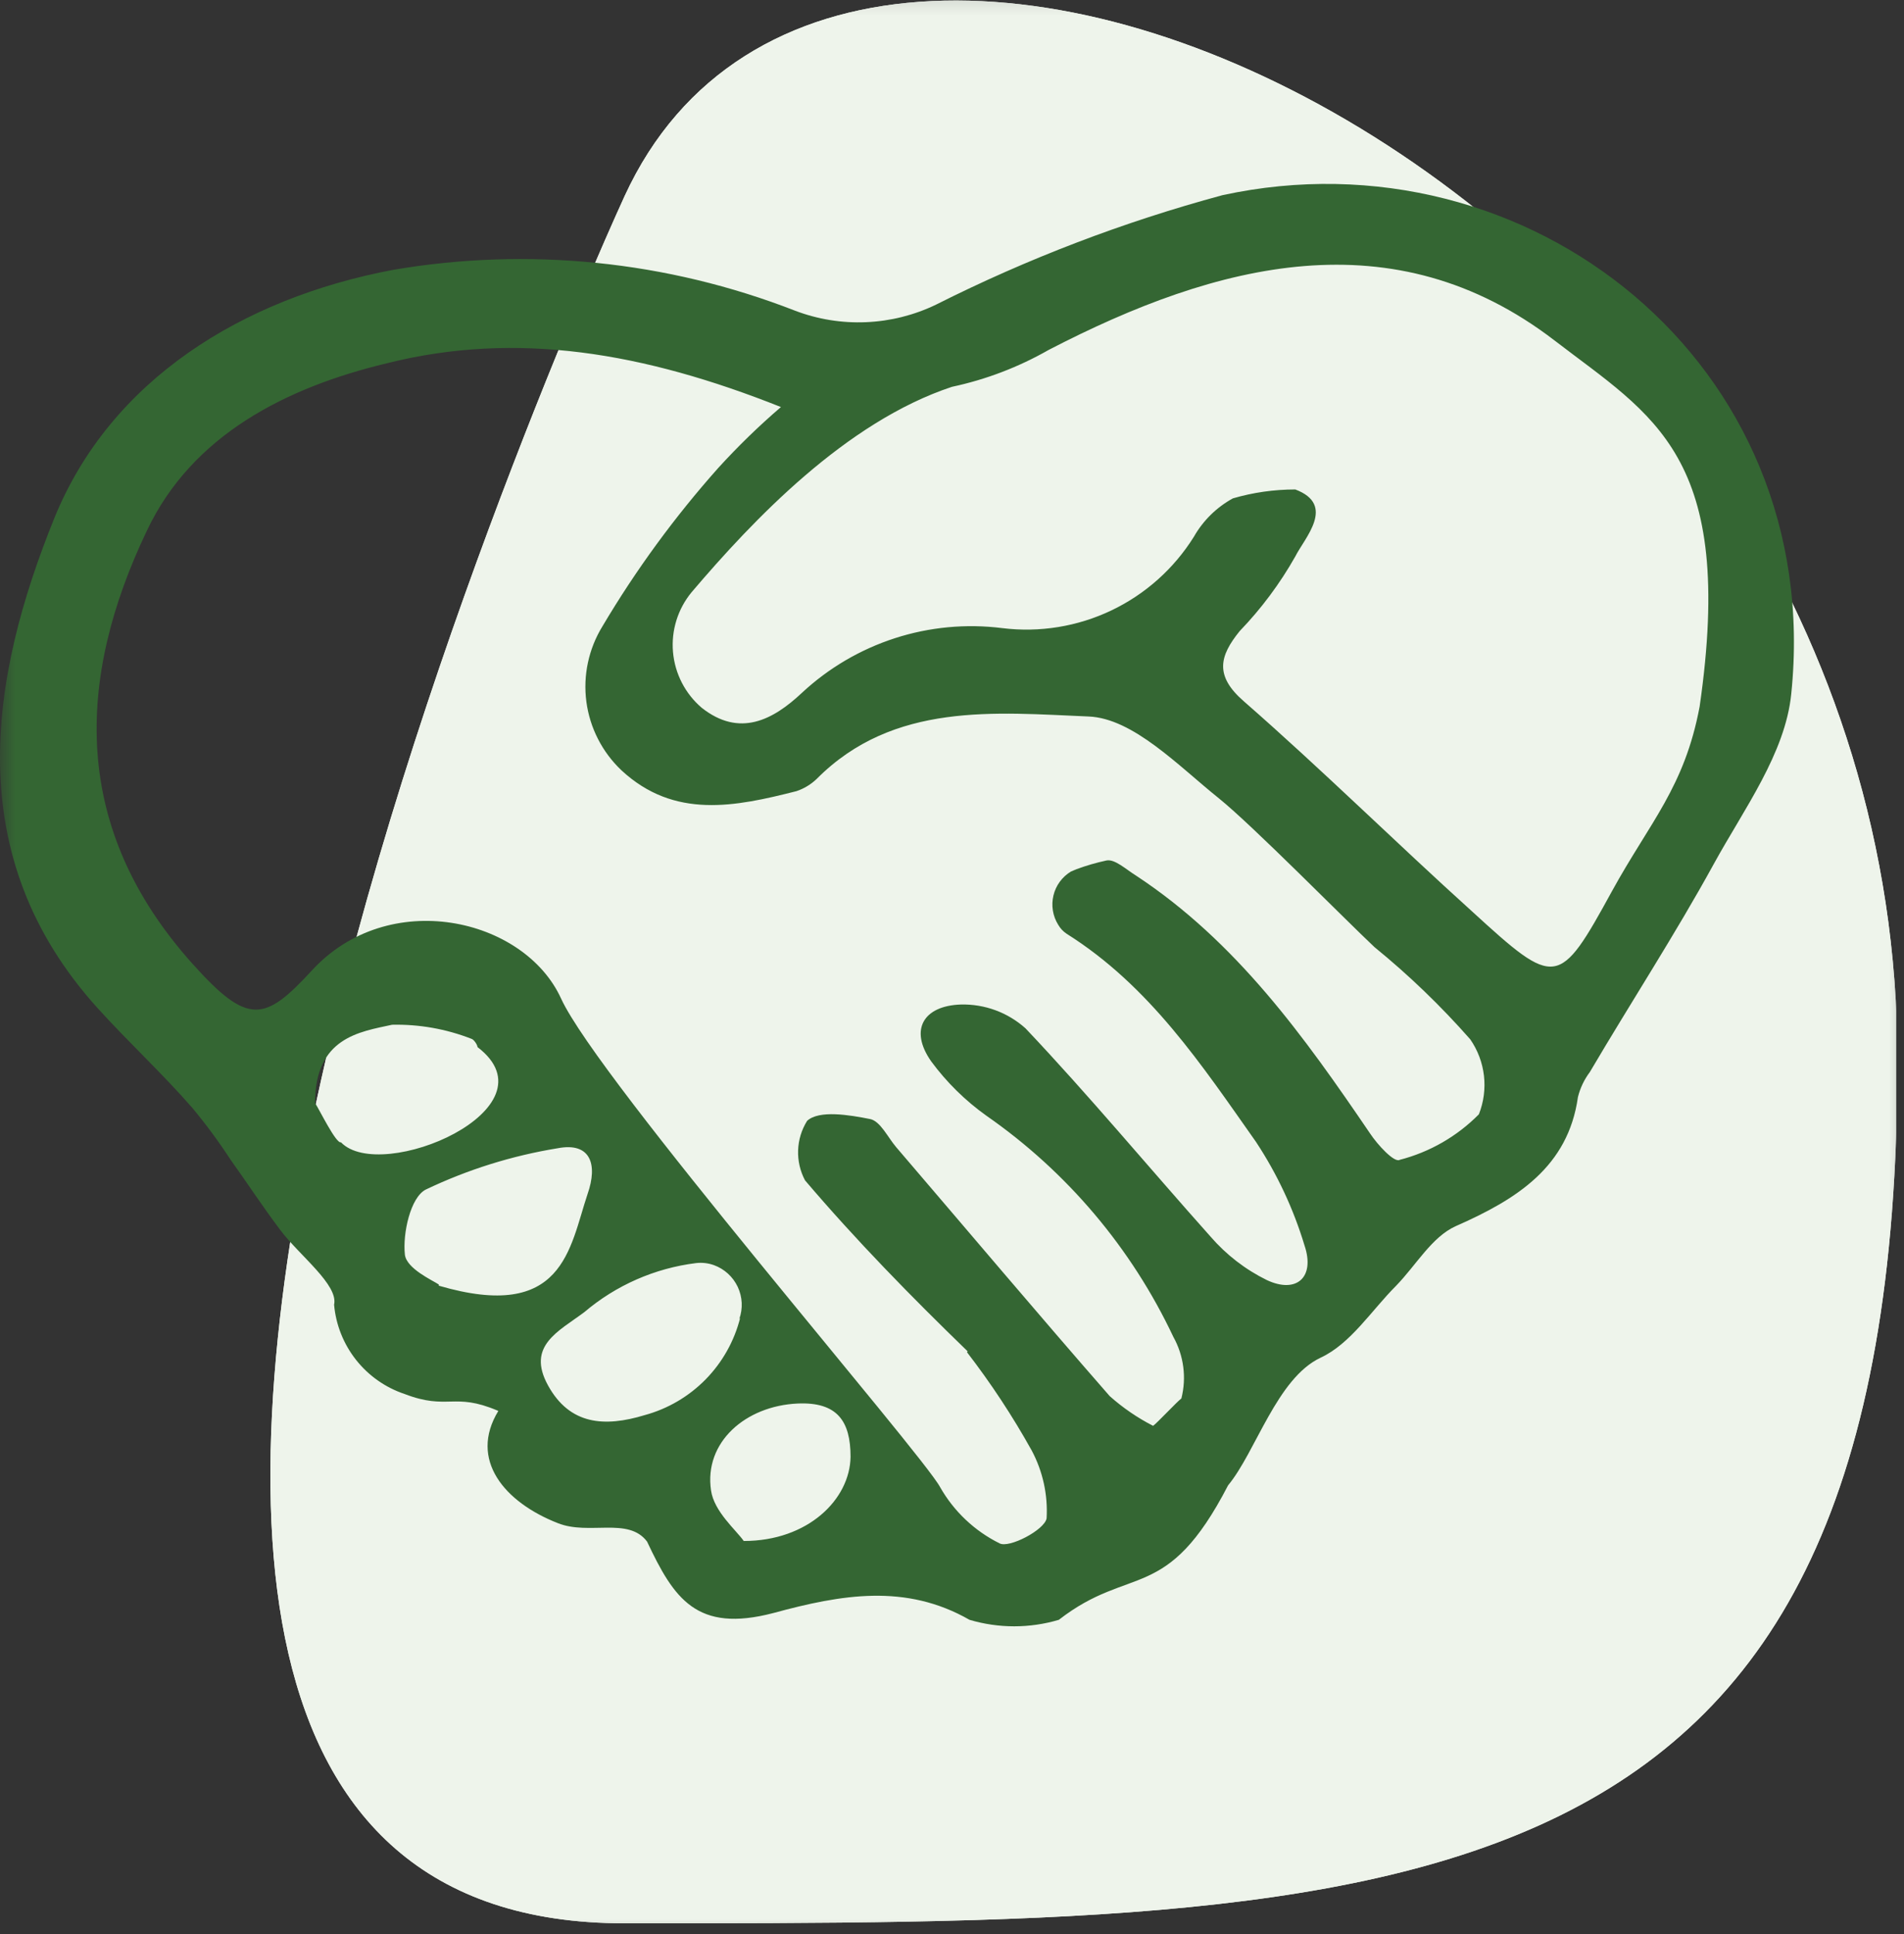 <svg width="64" height="65" viewBox="0 0 64 65" fill="none" xmlns="http://www.w3.org/2000/svg">
<rect x="0" y="0" width="64" height="65" fill="#333333" stroke="none"/>
<g clip-path="url(#clip0_34_57)">
<mask id="mask0_34_57" style="mask-type:luminance" maskUnits="userSpaceOnUse" x="0" y="-1" width="65" height="67">
<path d="M64.55 -0.79H0V65.43H64.55V-0.79Z" fill="white"/>
</mask>
<g mask="url(#mask0_34_57)">
<path d="M21 6.58C21 6.58 -5.8 64.64 21 64.64C47.8 64.64 63.78 64.64 63.78 35.64C63.78 6.64 28.63 -9.97 21 6.58Z" fill="#EEF4EB"/>
<path d="M21 6.58C21 6.58 -5.8 64.64 21 64.64C47.8 64.64 63.78 64.64 63.78 35.64C63.78 6.64 28.63 -9.97 21 6.58Z" fill="#EEF4EB"/>
<path d="M16.73 47.41C15.25 46.78 15.06 47.41 13.6 46.85C12.956 46.635 12.389 46.236 11.968 45.703C11.547 45.17 11.29 44.526 11.23 43.85C11.38 43.18 10.07 42.2 9.43 41.35C8.79 40.5 8.32 39.77 7.76 38.99C7.364 38.382 6.933 37.798 6.47 37.24C5.47 36.09 4.31 35.02 3.28 33.88C-1.34 28.77 -0.36 22.8 1.84 17.38C3.73 12.77 8.13 10.03 13.21 9.07C17.754 8.293 22.424 8.766 26.72 10.44C27.482 10.731 28.296 10.863 29.111 10.828C29.926 10.794 30.725 10.594 31.46 10.24C34.538 8.691 37.764 7.458 41.09 6.56C51.35 4.33 61.36 12.21 60.21 23.32C60.01 25.32 58.62 27.19 57.61 29.03C56.31 31.4 54.83 33.67 53.44 36.03C53.252 36.28 53.115 36.566 53.04 36.87C52.71 39.21 51 40.3 48.93 41.21C48.13 41.57 47.6 42.52 46.93 43.21C46.1 44.04 45.4 45.16 44.39 45.63C42.92 46.32 42.21 48.8 41.28 49.92C39.21 53.92 38.01 52.56 35.59 54.44C34.611 54.73 33.569 54.73 32.59 54.44C30.44 53.21 28.28 53.59 26 54.21C23.41 54.89 22.65 53.72 21.75 51.81C21.12 50.97 19.8 51.61 18.75 51.19C16.96 50.49 15.75 49.06 16.75 47.42M32.53 45.42C30.63 43.58 28.77 41.68 27.06 39.67C26.895 39.36 26.815 39.012 26.827 38.661C26.839 38.309 26.944 37.968 27.13 37.67C27.53 37.3 28.55 37.47 29.25 37.61C29.59 37.68 29.84 38.22 30.12 38.55C32.51 41.34 34.88 44.15 37.3 46.92C37.742 47.314 38.233 47.65 38.76 47.92C38.91 47.81 39.56 47.11 39.71 47C39.888 46.301 39.791 45.56 39.44 44.93C38.033 41.946 35.868 39.384 33.16 37.5C32.447 36.992 31.819 36.374 31.3 35.67C30.55 34.6 31.05 33.8 32.3 33.76C33.099 33.741 33.875 34.027 34.47 34.56C36.61 36.82 38.6 39.22 40.69 41.56C41.216 42.168 41.858 42.665 42.58 43.02C43.58 43.49 44.21 42.93 43.85 41.86C43.478 40.627 42.929 39.455 42.22 38.38C40.4 35.8 38.65 33.14 35.85 31.38C35.735 31.303 35.639 31.2 35.57 31.08C35.479 30.935 35.418 30.773 35.391 30.604C35.363 30.434 35.37 30.261 35.41 30.095C35.45 29.928 35.522 29.771 35.624 29.633C35.725 29.495 35.853 29.378 36 29.29L36.19 29.21C36.516 29.09 36.85 28.993 37.19 28.92C37.47 28.86 37.85 29.22 38.19 29.43C41.56 31.65 43.84 34.84 46.05 38.09C46.3 38.47 46.87 39.09 47.05 38.98C48.059 38.72 48.978 38.191 49.71 37.45C49.873 37.038 49.931 36.593 49.881 36.154C49.83 35.714 49.672 35.294 49.42 34.93C48.434 33.809 47.357 32.772 46.2 31.83C45.2 30.89 42.09 27.73 40.97 26.83C39.61 25.74 38.09 24.14 36.59 24.08C33.47 23.95 30.03 23.58 27.45 26.18C27.256 26.365 27.024 26.505 26.77 26.59C24.72 27.11 22.67 27.54 20.89 25.89C20.244 25.279 19.827 24.465 19.71 23.584C19.594 22.702 19.785 21.808 20.25 21.05C21.373 19.156 22.676 17.375 24.14 15.73C24.801 15.004 25.505 14.319 26.25 13.68C21.65 11.85 17.37 11.11 13 12.21C9.62 13.02 6.46 14.62 4.94 17.83C2.55 22.83 2.38 27.83 6.47 32.39C8.34 34.48 8.9 34.33 10.47 32.63C13.05 29.8 17.62 30.84 18.86 33.56C20.1 36.28 31 48.85 31.6 49.98C32.063 50.795 32.76 51.454 33.6 51.87C33.92 52.04 35.11 51.42 35.18 51.03C35.226 50.239 35.053 49.45 34.68 48.75C34.037 47.594 33.308 46.488 32.5 45.44M57.13 23.75C58.35 15.31 55.58 14 52.25 11.44C46.84 7.29 40.92 8.82 35.25 11.76C34.237 12.338 33.141 12.757 32 13C28.43 14.18 25.3 17.49 23.25 19.9C22.784 20.463 22.558 21.187 22.622 21.915C22.686 22.643 23.033 23.316 23.59 23.79C24.86 24.79 25.98 24.2 26.95 23.29C27.845 22.455 28.913 21.827 30.077 21.45C31.242 21.073 32.475 20.957 33.69 21.11C34.944 21.265 36.217 21.059 37.358 20.515C38.499 19.971 39.461 19.112 40.13 18.04C40.439 17.497 40.892 17.051 41.44 16.75C42.122 16.55 42.829 16.45 43.54 16.45C44.92 16.97 43.85 18.08 43.54 18.7C43.025 19.612 42.397 20.455 41.67 21.21C40.99 22.05 40.82 22.71 41.81 23.57C44.43 25.86 46.9 28.3 49.48 30.63C52.3 33.21 52.4 33.21 54.19 29.94C55.46 27.63 56.62 26.46 57.13 23.75ZM24.85 44.33C24.976 43.977 24.957 43.589 24.798 43.25C24.638 42.911 24.352 42.649 24 42.52C23.808 42.451 23.603 42.427 23.4 42.45C22.012 42.621 20.705 43.195 19.64 44.1C18.77 44.75 17.69 45.23 18.42 46.56C19.15 47.89 20.32 47.97 21.67 47.56C22.447 47.349 23.154 46.934 23.718 46.36C24.282 45.785 24.683 45.071 24.88 44.29M14.75 43.21C18.95 44.44 19.14 41.95 19.75 40.13C20.1 39.13 19.85 38.38 18.75 38.59C17.211 38.84 15.716 39.308 14.31 39.98C13.8 40.24 13.53 41.45 13.61 42.17C13.67 42.64 14.54 43.03 14.75 43.17M25 51.79C27.16 51.79 28.57 50.39 28.59 48.96C28.59 47.77 28.15 47.11 26.81 47.17C25.06 47.25 23.66 48.47 23.9 50.09C24 50.8 24.74 51.42 25 51.79ZM10.59 37.07C10.74 37.3 11.3 38.45 11.46 38.39C12.81 39.8 18.76 37.26 16.05 35.19C16.05 35.12 15.93 34.93 15.84 34.91C14.993 34.58 14.089 34.42 13.18 34.44C12.08 34.68 10.59 34.87 10.59 37.07Z" fill="#346633"/>
</g>
</g>
<defs>
<clipPath id="clip0_34_57">
<rect width="63.74" height="64.64" fill="white"/>
</clipPath>
</defs>
</svg>
